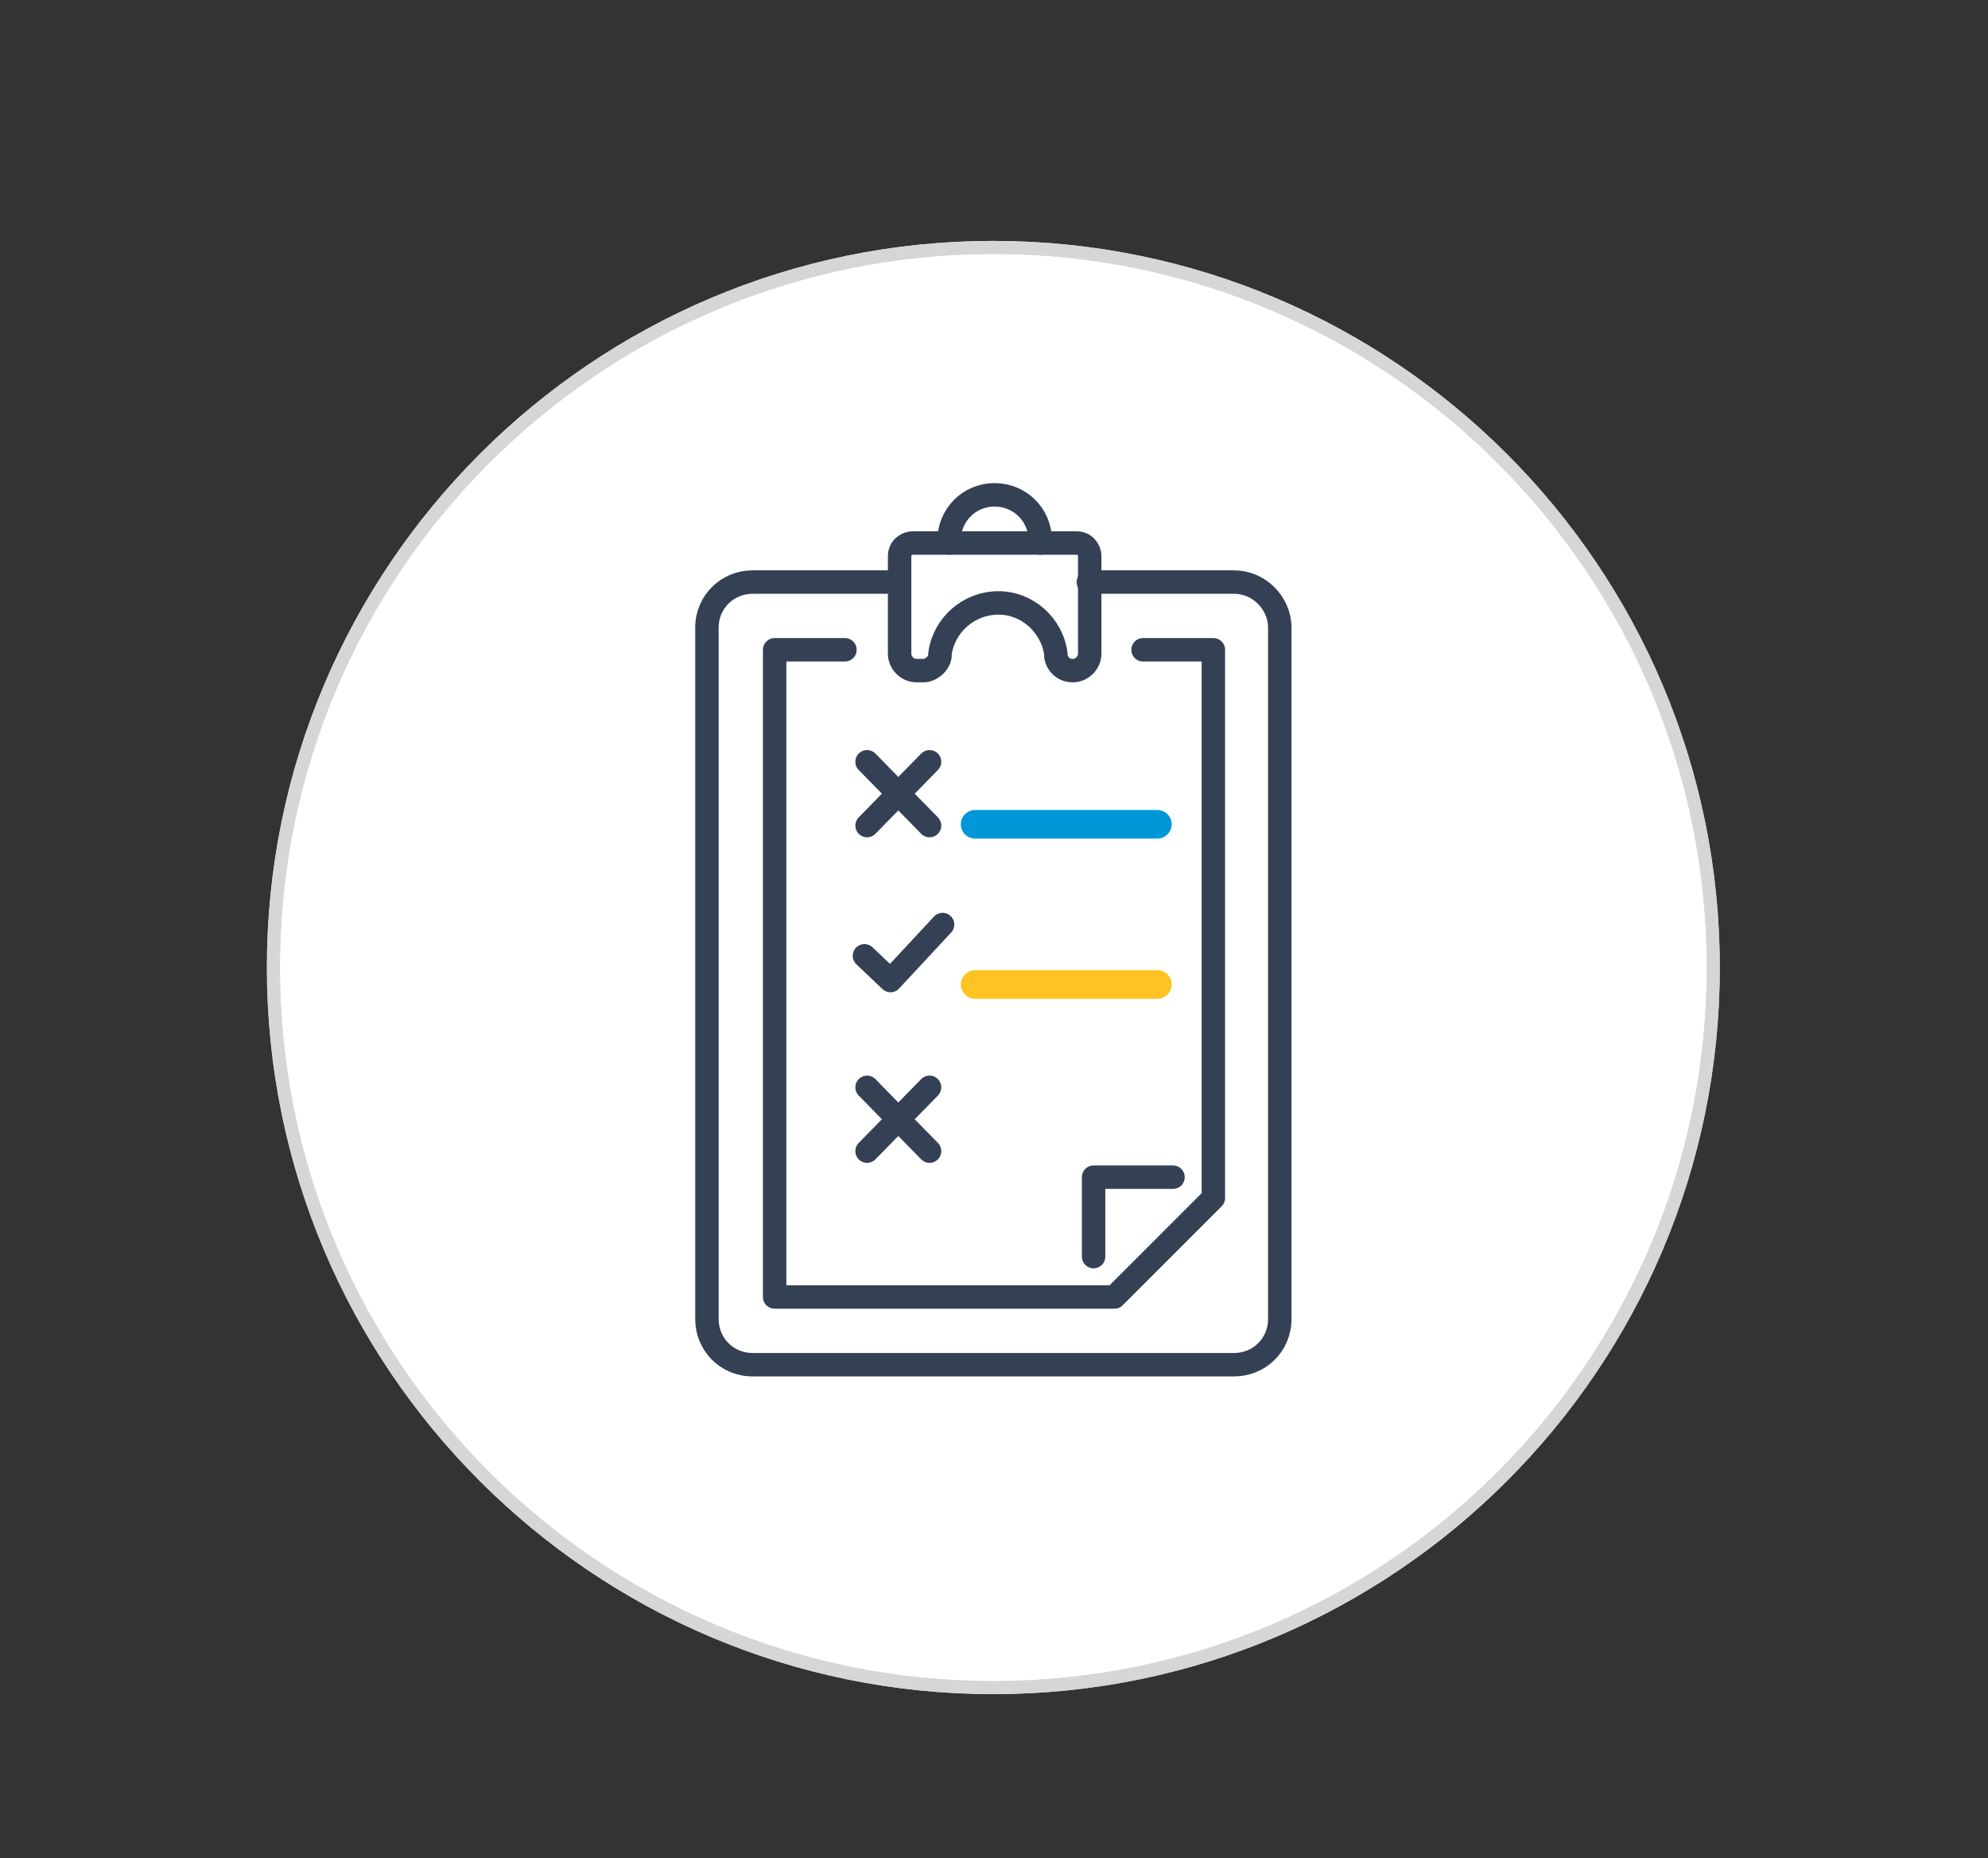 <?xml version="1.0" encoding="UTF-8"?>
<svg xmlns="http://www.w3.org/2000/svg" xmlns:xlink="http://www.w3.org/1999/xlink" version="1.1" viewBox="0 0 152.7 142.7">
  <rect x="0" y="0" width="152.7" height="142.7" fill="#333333" stroke="none"/>
  <defs>
    <style>
      .st0, .st1, .st2, .st3 {
        fill: none;
      }

      .st1 {
        stroke: #344154;
        stroke-linecap: round;
        stroke-linejoin: round;
        stroke-width: 1.8px;
      }

      .st2, .st4 {
        stroke: #d6d6d7;
      }

      .st5 {
        fill: #ffc424;
      }

      .st6 {
        clip-path: url(#clippath-1);
      }

      .st7 {
        fill: #0097d9;
      }

      .st3 {
        stroke: #f5f5f5;
        stroke-width: .4px;
      }

      .st4 {
        fill: #fff;
      }

      .st8 {
        display: none;
      }

      .st9 {
        clip-path: url(#clippath);
      }
    </style>
    <clipPath id="clippath">
      <rect class="st0" y="0" width="152.7" height="142.7"></rect>
    </clipPath>
    <clipPath id="clippath-1">
      <path class="st0" d="M21,74.3c0,30.5,24.8,55.3,55.3,55.3s55.3-24.8,55.3-55.3-24.8-55.3-55.3-55.3-55.3,24.8-55.3,55.3Z"></path>
    </clipPath>
  </defs>
  <g id="Ebene_1">
    <g id="Ebene_11" data-name="Ebene_1">
      <path class="st4" d="M76.3,129.6c30.5,0,55.3-24.8,55.3-55.3s-24.8-55.3-55.3-55.3-55.3,24.8-55.3,55.3,24.8,55.3,55.3,55.3Z"></path>
      <g class="st9">
        <path class="st2" d="M76.3,129.6c30.5,0,55.3-24.8,55.3-55.3s-24.8-55.3-55.3-55.3-55.3,24.8-55.3,55.3,24.8,55.3,55.3,55.3Z"></path>
      </g>
      <rect class="st0" y="0" width="152.7" height="142.7"></rect>
    </g>
    <g id="Ebene_3" class="st8">
      <g class="st6">
        <g>
          <line class="st3" x1="-42.5" y1="19.1" x2="68" y2="129.6"></line>
          <line class="st3" x1="-34.1" y1="19.1" x2="76.5" y2="129.6"></line>
          <line class="st3" x1="-25.6" y1="19.1" x2="85" y2="129.6"></line>
          <line class="st3" x1="-51.5" y1="27.1" x2="59" y2="137.6"></line>
          <line class="st3" x1="-43.1" y1="27.1" x2="67.5" y2="137.6"></line>
          <line class="st3" x1="27.5" y1="-46.9" x2="138" y2="63.6"></line>
          <line class="st3" x1="35.9" y1="-46.9" x2="146.5" y2="63.6"></line>
          <line class="st3" x1="26.9" y1="-38.9" x2="137.5" y2="71.6"></line>
          <line class="st3" x1="-17.1" y1="19.1" x2="93.5" y2="129.6"></line>
          <line class="st3" x1="-8.6" y1="19.1" x2="102" y2="129.6"></line>
          <line class="st3" x1="-.1" y1="19.1" x2="110.4" y2="129.6"></line>
          <line class="st3" x1="8.3" y1="19.1" x2="118.9" y2="129.6"></line>
          <line class="st3" x1="16.8" y1="19.1" x2="127.4" y2="129.6"></line>
          <line class="st3" x1="25.3" y1="19.1" x2="135.9" y2="129.6"></line>
          <line class="st3" x1="33.8" y1="19.1" x2="144.3" y2="129.6"></line>
          <line class="st3" x1="42.2" y1="19.1" x2="152.8" y2="129.6"></line>
          <line class="st3" x1="50.7" y1="19.1" x2="161.3" y2="129.6"></line>
          <line class="st3" x1="59.2" y1="19.1" x2="169.8" y2="129.6"></line>
          <line class="st3" x1="67.7" y1="19.1" x2="178.3" y2="129.6"></line>
          <line class="st3" x1="76.2" y1="19.1" x2="186.7" y2="129.6"></line>
        </g>
      </g>
    </g>
  </g>
  <g id="Ebene_2">
    <g>
      <path class="st1" d="M79.9,41.7v-.2c0-2-1.6-3.5-3.5-3.5h0c-2,0-3.5,1.6-3.5,3.5v.2"></path>
      <path class="st1" d="M69.1,42.7v7.5c0,.7.6,1.3,1.3,1.3h.5c.6,0,1.2-.5,1.3-1.1v-.2c.3-2.2,2.2-3.9,4.5-3.9h0c2.2,0,4.1,1.7,4.4,3.9v.2c.1.6.6,1.1,1.3,1.1h0c.7,0,1.3-.6,1.3-1.3v-7.5c0-.5-.4-1-1-1h-12.6c-.5,0-1,.4-1,1Z"></path>
      <path class="st1" d="M68.8,44.7h-11c-1.9,0-3.5,1.5-3.5,3.5v53.1c0,1.9,1.5,3.5,3.5,3.5h37c1.9,0,3.5-1.5,3.5-3.5v-53.1c0-1.9-1.6-3.5-3.5-3.5h-11.2"></path>
      <polyline class="st1" points="64.9 49.9 59.5 49.9 59.5 99.6 85.6 99.6 93.2 92 93.2 49.9 87.8 49.9"></polyline>
      <polyline class="st1" points="72.4 71 68.4 75.3 66.4 73.4"></polyline>
      <line class="st1" x1="66.6" y1="63.4" x2="71.4" y2="58.5"></line>
      <line class="st1" x1="71.4" y1="63.4" x2="66.6" y2="58.5"></line>
      <line class="st1" x1="66.6" y1="88.4" x2="71.4" y2="83.5"></line>
      <line class="st1" x1="71.4" y1="88.4" x2="66.6" y2="83.5"></line>
      <path class="st7" d="M88.9,64.4h-14c-.6,0-1.1-.5-1.1-1.1s.5-1.1,1.1-1.1h14c.6,0,1.1.5,1.1,1.1s-.5,1.1-1.1,1.1Z"></path>
      <path class="st5" d="M88.9,76.7h-14c-.6,0-1.1-.5-1.1-1.1s.5-1.1,1.1-1.1h14c.6,0,1.1.5,1.1,1.1s-.5,1.1-1.1,1.1Z"></path>
      <polyline class="st1" points="84 96.5 84 90.4 90.1 90.4"></polyline>
    </g>
  </g>
</svg>
